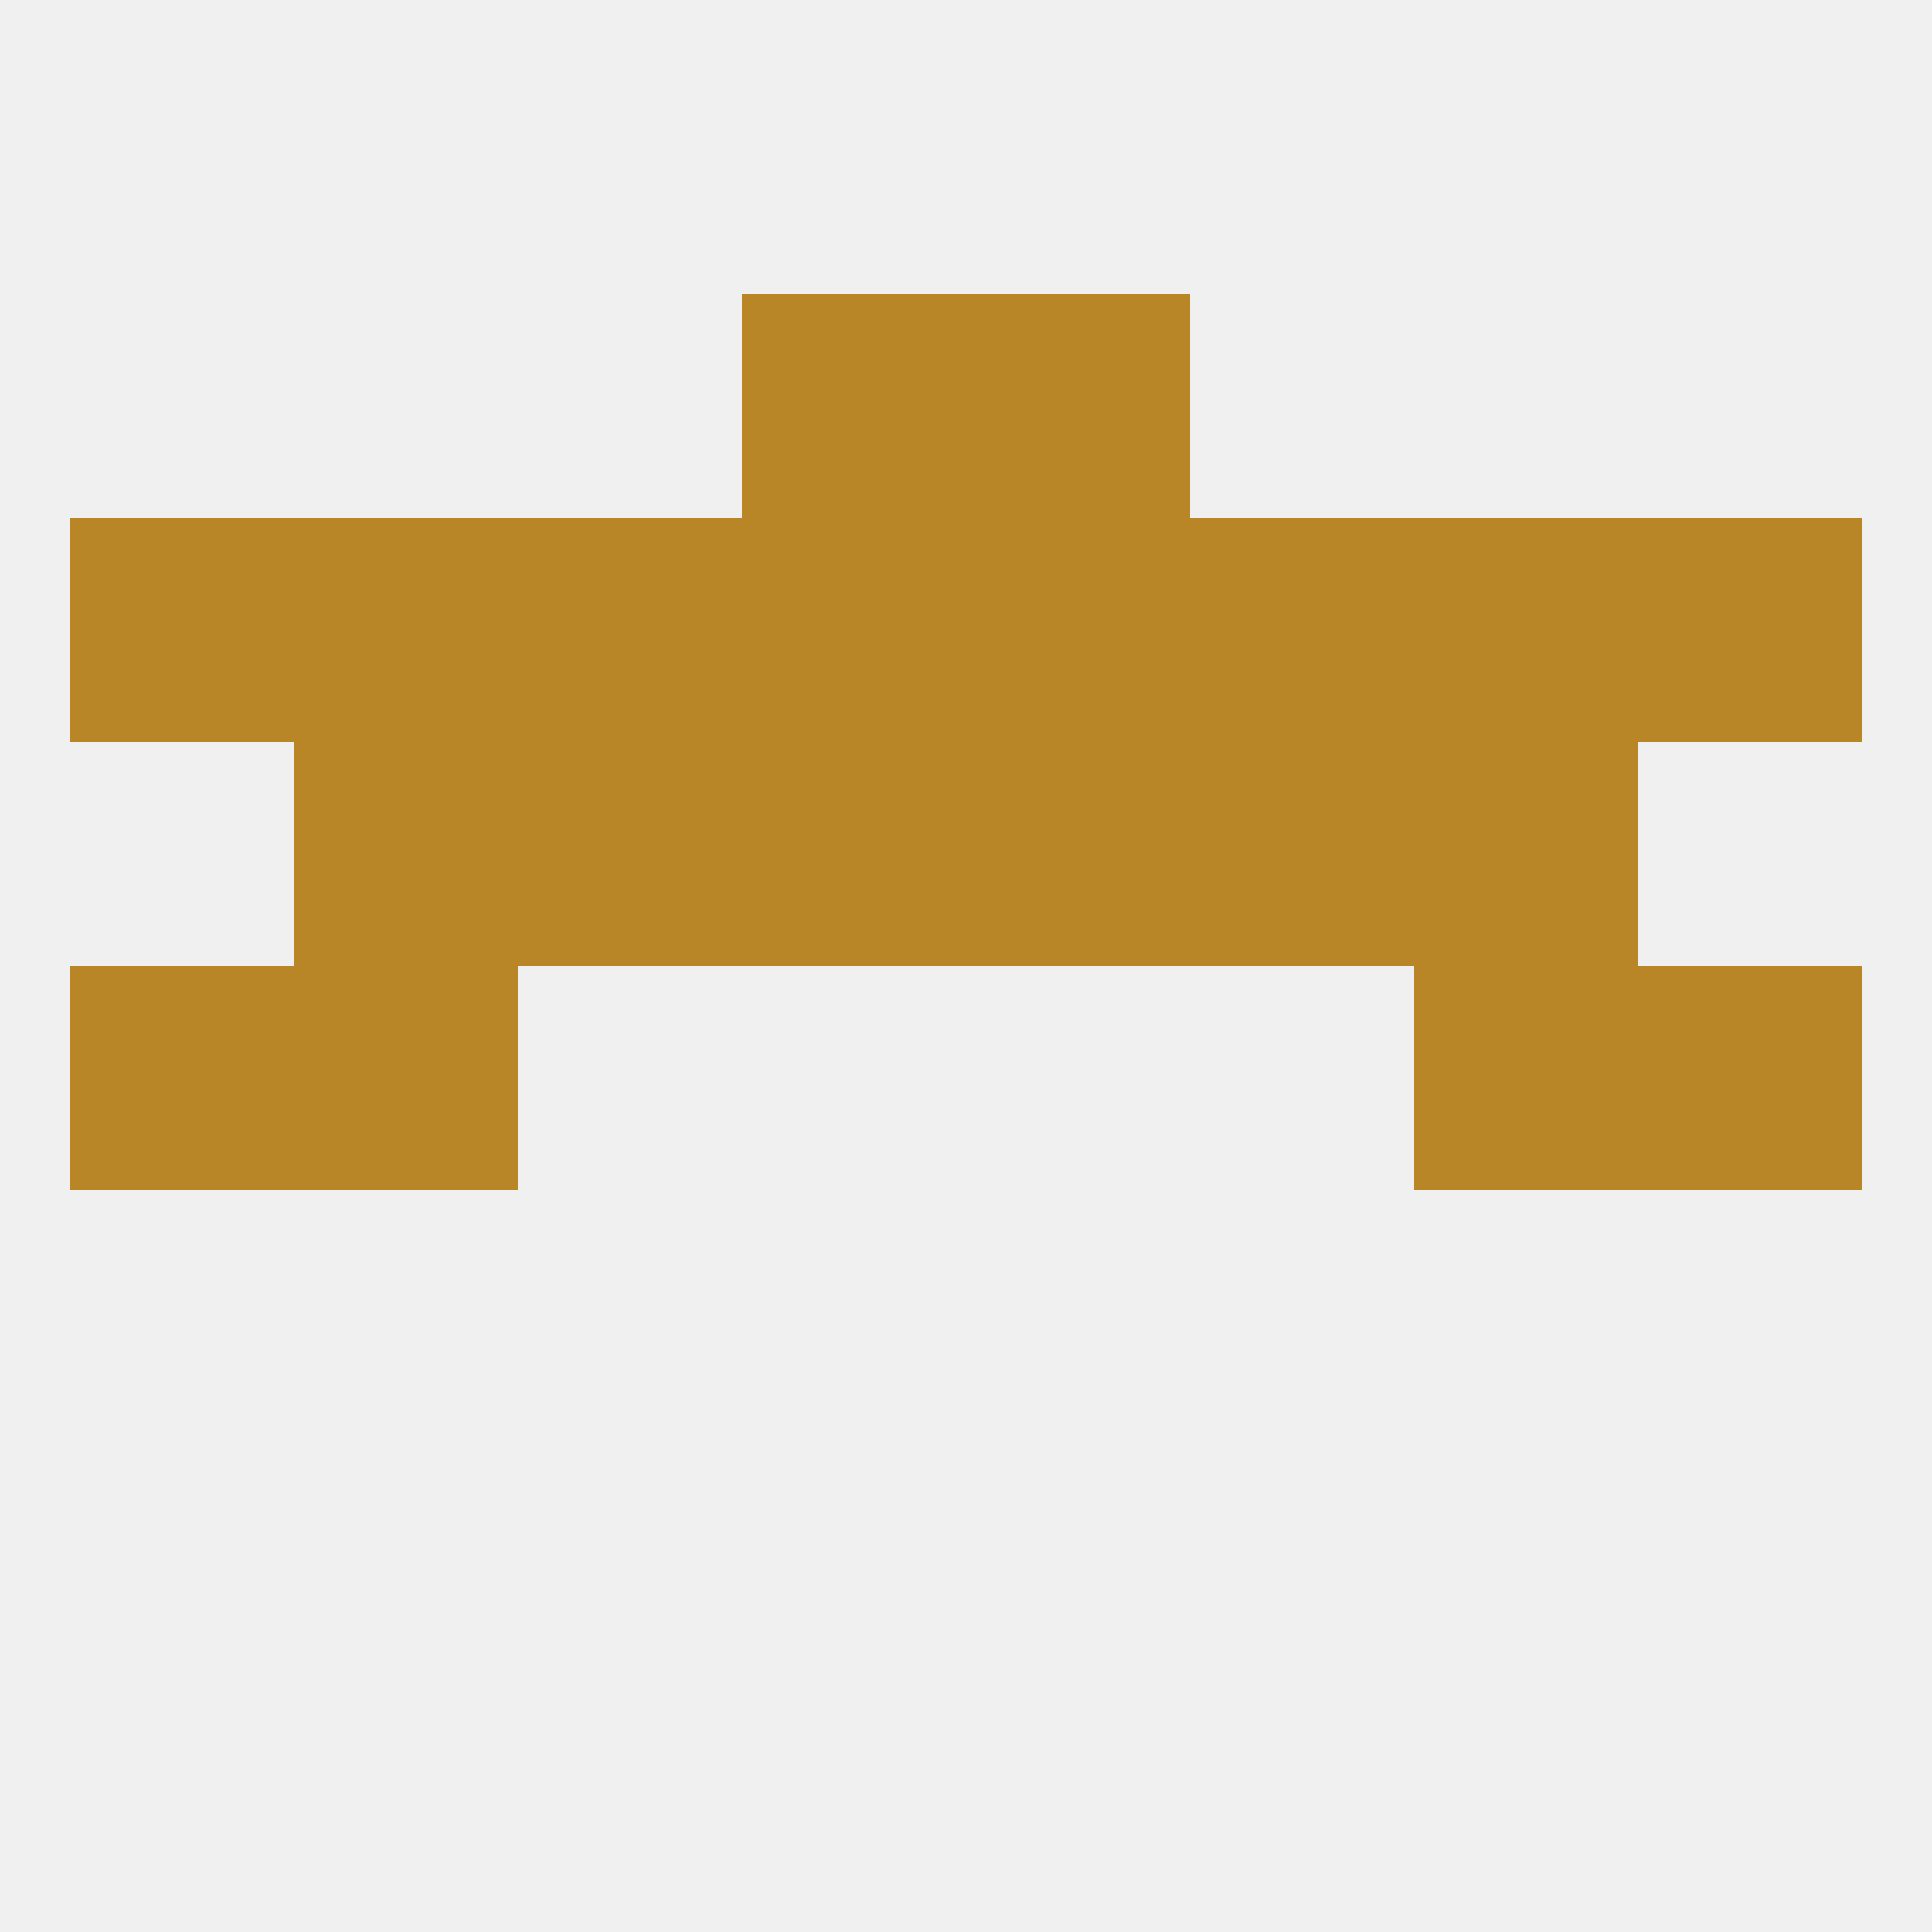 
<!--   <?xml version="1.0"?> -->
<svg version="1.1" baseprofile="full" xmlns="http://www.w3.org/2000/svg" xmlns:xlink="http://www.w3.org/1999/xlink" xmlns:ev="http://www.w3.org/2001/xml-events" width="250" height="250" viewBox="0 0 250 250" >
	<rect width="100%" height="100%" fill="rgba(240,240,240,255)"/>

	<rect x="125" y="38" width="29" height="29" fill="rgba(185,134,39,255)"/>
	<rect x="96" y="38" width="29" height="29" fill="rgba(185,134,39,255)"/>
	<rect x="9" y="125" width="29" height="29" fill="rgba(185,134,39,255)"/>
	<rect x="212" y="125" width="29" height="29" fill="rgba(185,134,39,255)"/>
	<rect x="38" y="125" width="29" height="29" fill="rgba(185,134,39,255)"/>
	<rect x="183" y="125" width="29" height="29" fill="rgba(185,134,39,255)"/>
	<rect x="154" y="96" width="29" height="29" fill="rgba(185,134,39,255)"/>
	<rect x="96" y="96" width="29" height="29" fill="rgba(185,134,39,255)"/>
	<rect x="125" y="96" width="29" height="29" fill="rgba(185,134,39,255)"/>
	<rect x="38" y="96" width="29" height="29" fill="rgba(185,134,39,255)"/>
	<rect x="183" y="96" width="29" height="29" fill="rgba(185,134,39,255)"/>
	<rect x="67" y="96" width="29" height="29" fill="rgba(185,134,39,255)"/>
	<rect x="38" y="67" width="29" height="29" fill="rgba(185,134,39,255)"/>
	<rect x="183" y="67" width="29" height="29" fill="rgba(185,134,39,255)"/>
	<rect x="125" y="67" width="29" height="29" fill="rgba(185,134,39,255)"/>
	<rect x="67" y="67" width="29" height="29" fill="rgba(185,134,39,255)"/>
	<rect x="154" y="67" width="29" height="29" fill="rgba(185,134,39,255)"/>
	<rect x="212" y="67" width="29" height="29" fill="rgba(185,134,39,255)"/>
	<rect x="96" y="67" width="29" height="29" fill="rgba(185,134,39,255)"/>
	<rect x="9" y="67" width="29" height="29" fill="rgba(185,134,39,255)"/>
</svg>